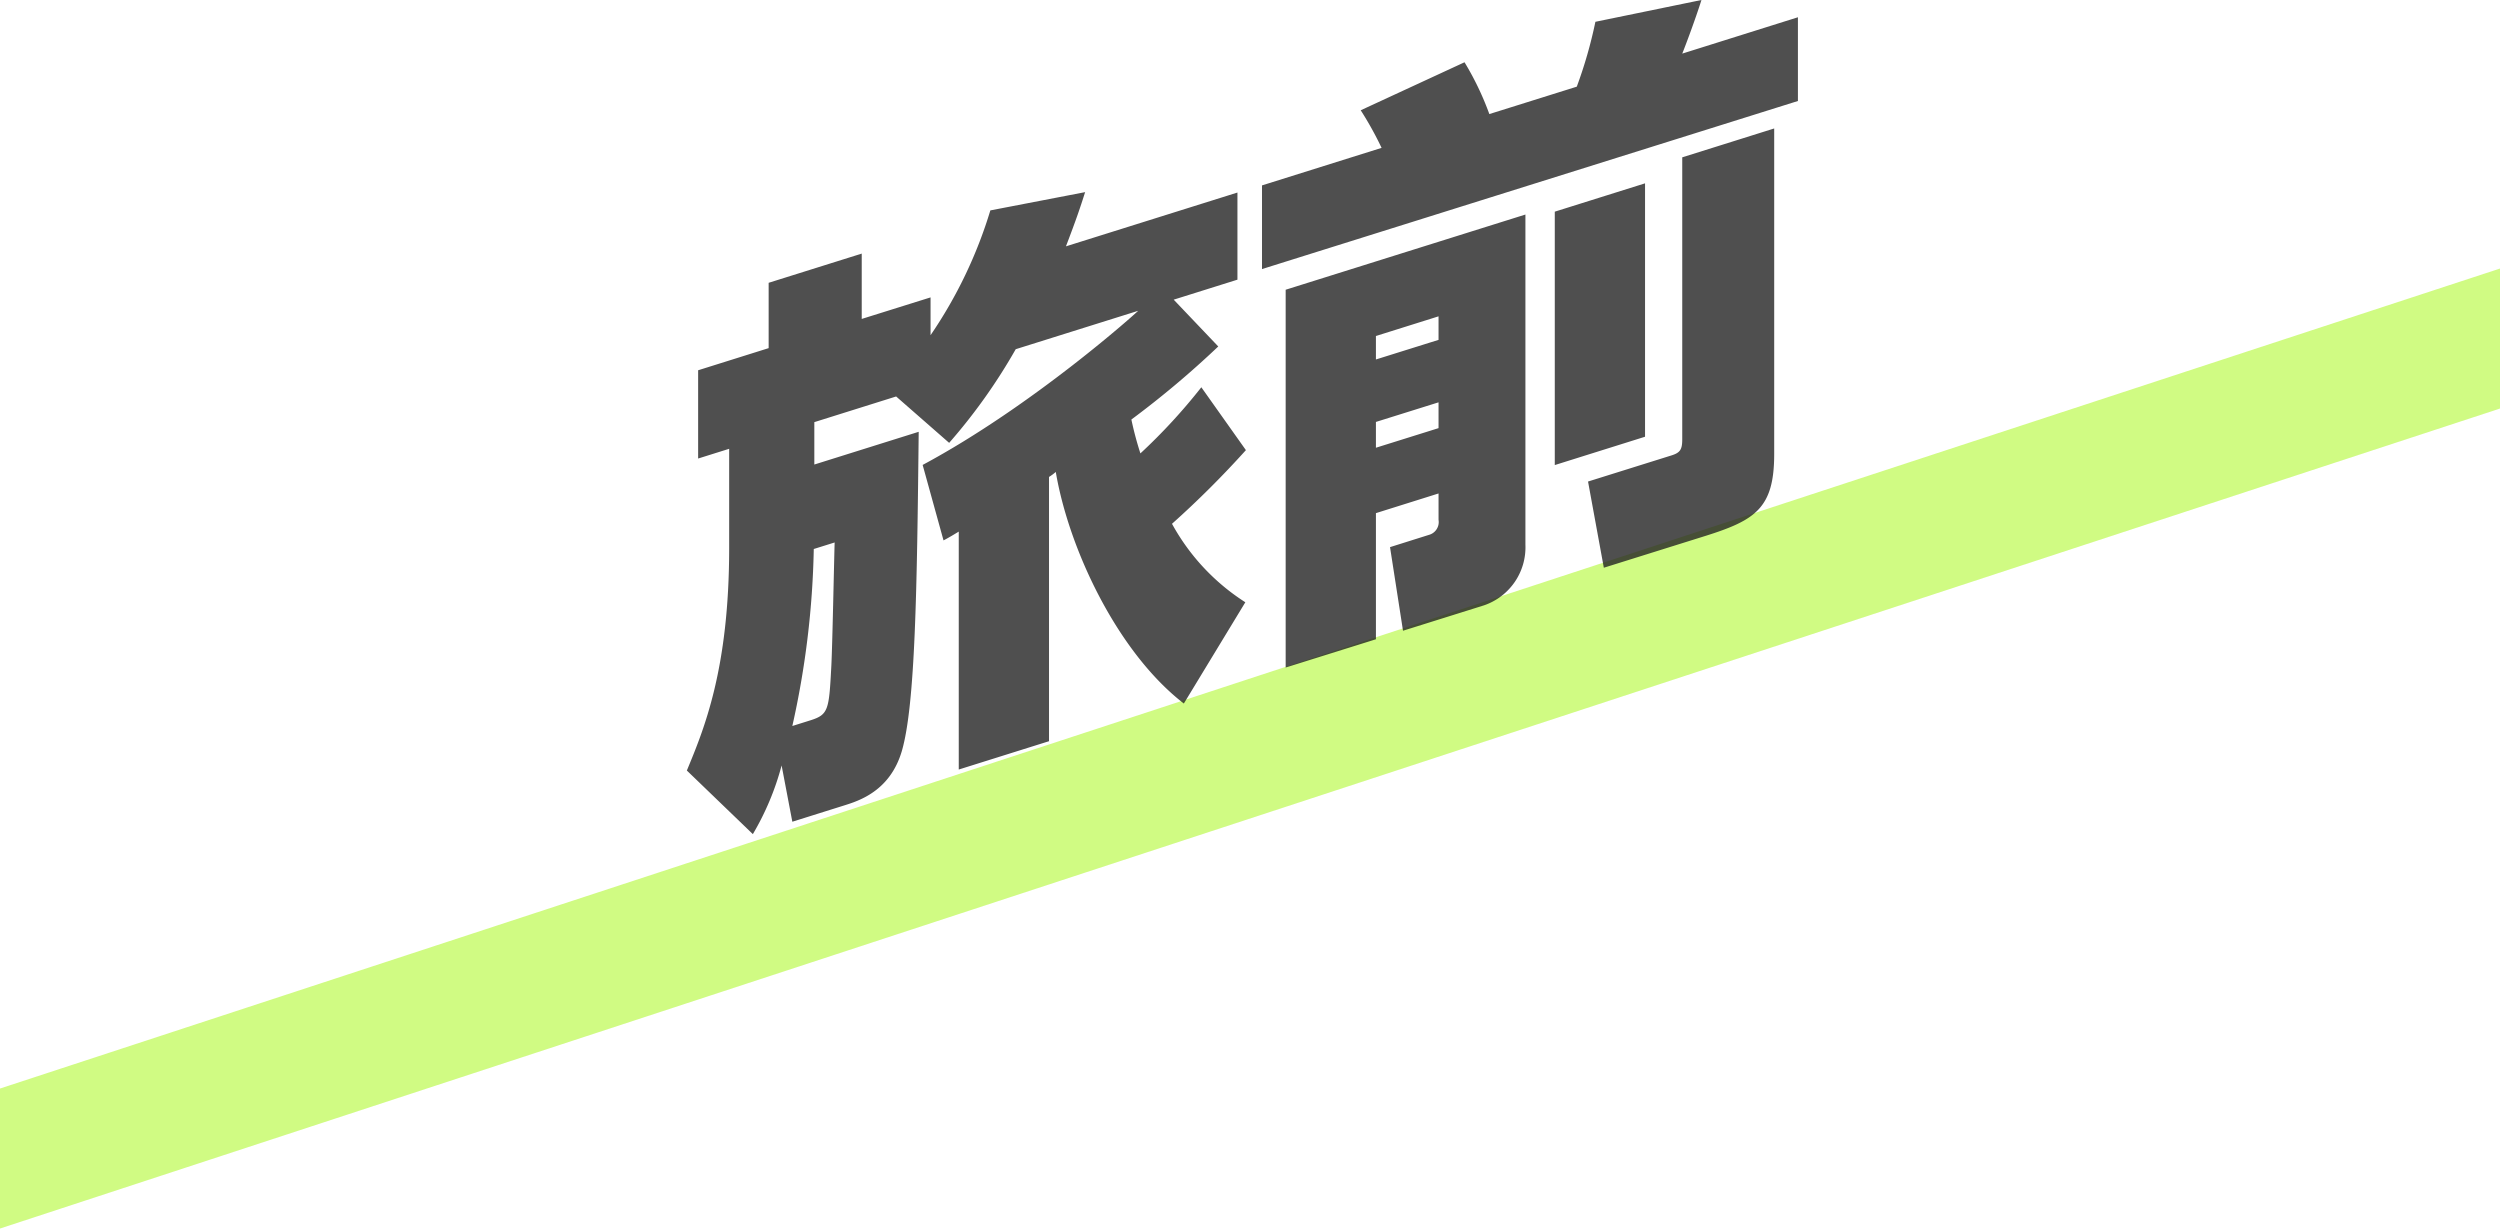 <svg id="text-products-mae-sp" xmlns="http://www.w3.org/2000/svg" width="375" height="184.28" viewBox="0 0 375 184.28">
  <defs>
    <style>
      .cls-1 {
        fill: #c4fa64;
      }

      .cls-1, .cls-2 {
        fill-rule: evenodd;
        opacity: 0.8;
      }

      .cls-2 {
        fill: #232323;
      }
    </style>
  </defs>
  <path id="bg" class="cls-1" d="M0,3750l375-123v21L0,3771v-21Z" transform="translate(0 -3586.72)"/>
  <path id="旅前" class="cls-2" d="M186.8,3677.06a32.421,32.421,0,0,1-11-11.77,143.756,143.756,0,0,0,11.085-11.05l-6.685-9.43a86.225,86.225,0,0,1-9.139,9.92,49.941,49.941,0,0,1-1.354-5.08,140.694,140.694,0,0,0,13.032-10.96l-6.685-7.02,9.562-3V3615.6l-25.724,8.07c1.607-4.21,2.115-5.74,2.877-8.13l-14.216,2.74a68.1,68.1,0,0,1-8.97,18.72v-5.67l-10.324,3.23v-9.8l-13.962,4.38v9.8l-10.577,3.32v13.24l4.654-1.46v14.88c0,18.23-3.808,27.25-6.347,33.38l9.9,9.54a40.666,40.666,0,0,0,4.315-10.3l1.608,8.44,7.7-2.42c2.285-.71,6.939-2.17,8.716-8.15,2.031-6.91,2.285-24.19,2.539-47.92l-15.655,4.91v-6.36l12.27-3.85,7.954,6.96a85.079,85.079,0,0,0,9.985-14.05l18.363-5.76c-0.169.22-15.739,14.22-32.325,23.12l3.131,11.32c0.846-.44,1.693-0.96,2.285-1.32v35.69l13.539-4.25v-39.64a7.341,7.341,0,0,0,1.015-.75c1.947,11.51,9.224,27.03,19.209,34.74Zm-67.95,18.56a132.188,132.188,0,0,0,3.216-26.55l3.131-.98c-0.085,2.6-.339,15.75-0.508,18.73-0.339,6.38-.423,7.1-3.131,7.95Zm74-8.77,13.539-4.24v-18.92l9.393-2.95v3.96a1.99,1.99,0,0,1-1.439,2.25l-5.839,1.84,1.947,12.54,12.185-3.82a9.2,9.2,0,0,0,6.177-9.07V3618.9l-35.963,11.28v56.67Zm22.932-52.68v3.53l-9.393,2.94v-3.52Zm0,12.9v3.87l-9.393,2.94v-3.87Zm36.555,5.56c0,1.55-.338,2-1.607,2.4l-12.524,3.92,2.369,12.93,15.232-4.77c7.531-2.37,10.323-4.19,10.323-12.27v-48.85l-13.793,4.33v42.31ZM189.3,3627.08l80.388-25.21v-12.56l-17.347,5.45c0.508-1.28,1.947-5.09,2.877-8.04l-15.908,3.27a67.539,67.539,0,0,1-2.793,9.73l-13.116,4.11a43.813,43.813,0,0,0-3.723-7.77l-15.57,7.2a51.72,51.72,0,0,1,3.131,5.64l-17.939,5.63v12.55Zm43.917,29.4,13.539-4.25v-38.01l-13.539,4.25v38.01Z" transform="translate(0 -3586.72)"/>
</svg>
